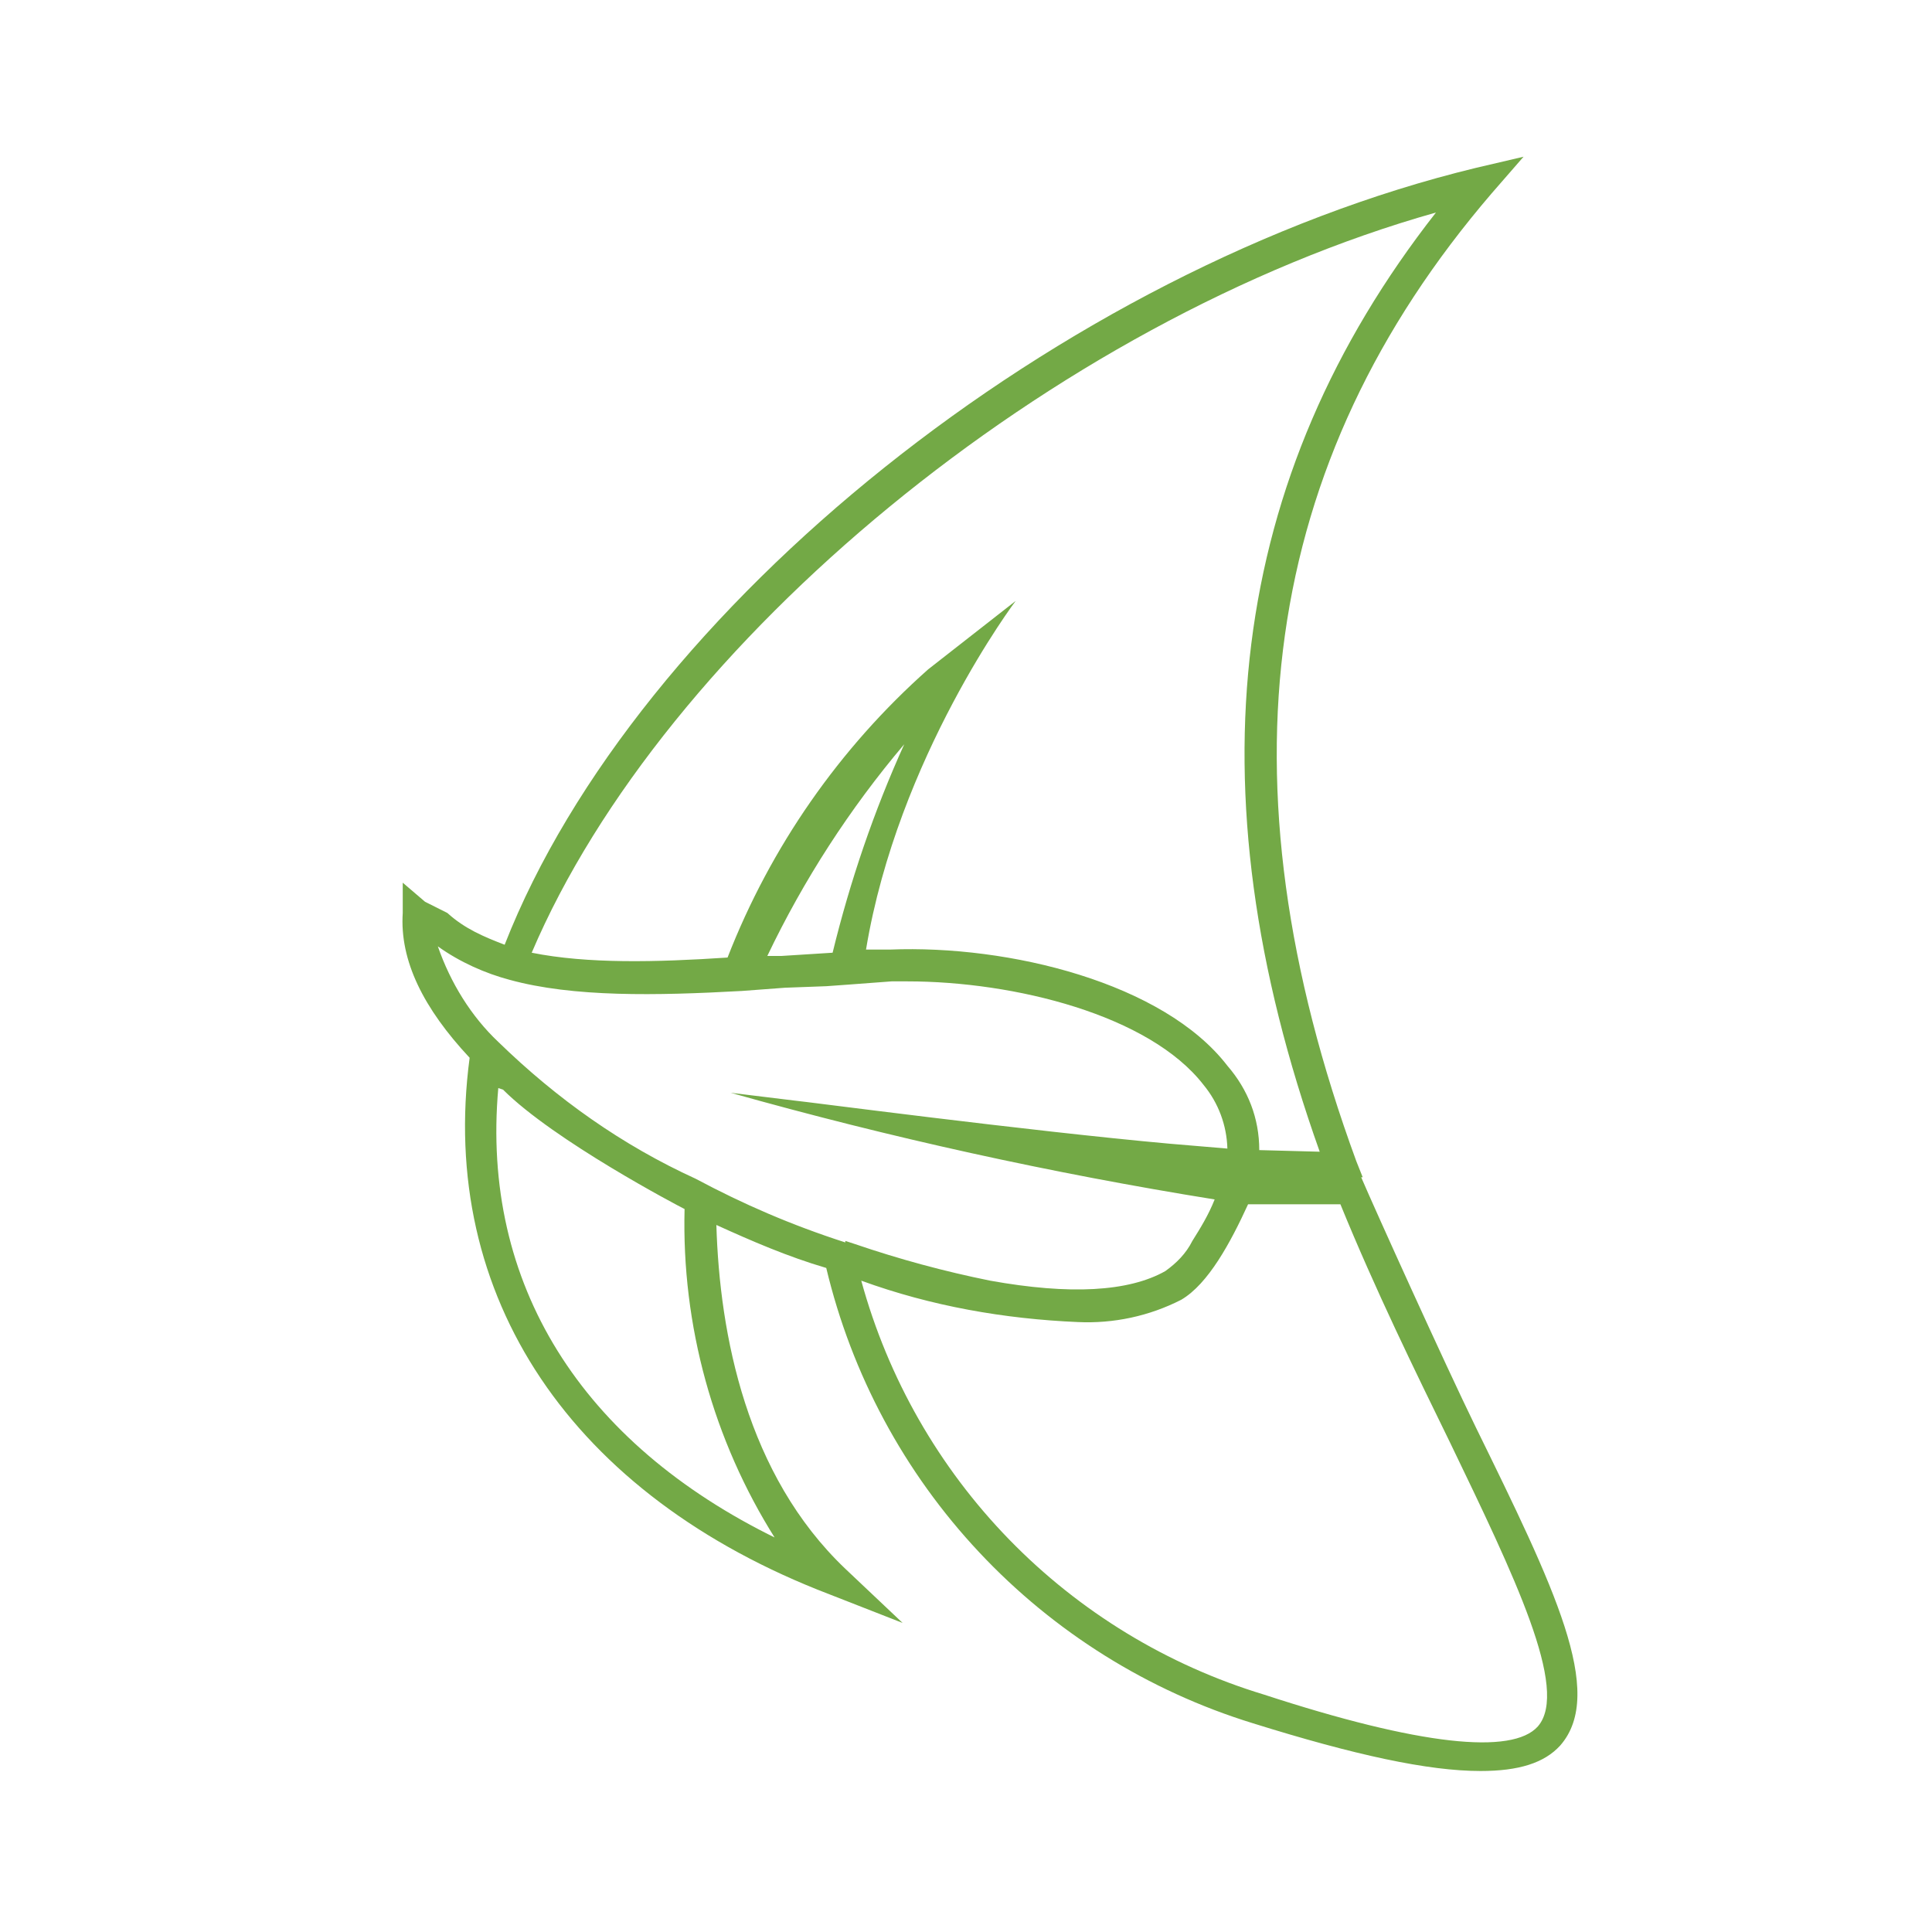 <svg width="24" height="24" viewBox="0 0 24 24" fill="none" xmlns="http://www.w3.org/2000/svg">
<path d="M16.928 14.624L16.849 14.426C15.109 9.68 15.663 5.744 18.53 2.402L18.926 1.947L18.332 2.086C13.191 3.332 7.911 7.544 6.269 11.736C6.012 11.637 5.775 11.539 5.557 11.341L5.28 11.202L5.003 10.965V11.341C4.964 11.934 5.261 12.527 5.834 13.14C5.439 16.107 7.1 18.579 10.303 19.805L11.213 20.161L10.501 19.488C9.275 18.322 8.939 16.581 8.899 15.217C9.334 15.415 9.789 15.612 10.264 15.751C10.579 17.073 11.233 18.291 12.163 19.282C13.092 20.274 14.265 21.007 15.564 21.407C16.829 21.802 17.739 22 18.392 22C18.866 22 19.183 21.901 19.381 21.684C19.954 21.031 19.301 19.706 18.332 17.728C17.937 16.918 17.087 15.039 16.909 14.624H16.928ZM17.838 2.64C15.267 5.922 14.773 9.759 16.394 14.307L15.643 14.287C15.643 13.892 15.504 13.536 15.247 13.239C14.456 12.211 12.538 11.736 11.055 11.796H10.758C11.154 9.403 12.617 7.465 12.617 7.465L11.53 8.315C10.427 9.294 9.573 10.521 9.038 11.895C8.148 11.954 7.297 11.974 6.605 11.835C8.247 7.979 13.072 3.984 17.838 2.64ZM10.343 11.835L9.71 11.875H9.532C9.984 10.929 10.556 10.045 11.233 9.245C10.857 10.075 10.56 10.945 10.343 11.835ZM9.651 19.113C7.218 17.926 5.973 15.949 6.19 13.516L6.249 13.536C6.882 14.169 8.425 14.98 8.504 15.019C8.467 16.465 8.859 17.89 9.631 19.113H9.651ZM10.501 15.434C9.829 15.217 9.236 14.96 8.642 14.643C7.733 14.228 6.922 13.655 6.19 12.943C5.854 12.626 5.597 12.211 5.439 11.756C5.715 11.954 6.032 12.092 6.328 12.171C7.12 12.389 8.148 12.369 9.216 12.31L9.75 12.27L10.264 12.251L10.541 12.231L11.075 12.191H11.272C12.597 12.191 14.278 12.607 14.951 13.477C15.135 13.7 15.239 13.978 15.247 14.268L14.535 14.208C12.775 14.05 9.928 13.674 9.888 13.674L9.077 13.575C11.054 14.132 13.062 14.574 15.089 14.9C15.01 15.098 14.911 15.257 14.812 15.415C14.733 15.573 14.614 15.691 14.476 15.79C14.021 16.047 13.29 16.087 12.301 15.909C11.731 15.794 11.17 15.642 10.62 15.454L10.501 15.415V15.434ZM19.104 21.446C18.787 21.802 17.64 21.684 15.702 21.051C14.501 20.687 13.412 20.024 12.537 19.125C11.662 18.226 11.03 17.119 10.699 15.909C11.569 16.226 12.479 16.384 13.388 16.423C13.834 16.444 14.277 16.349 14.674 16.146C15.01 15.949 15.287 15.434 15.504 14.96L16.651 14.96C17.087 16.028 17.581 17.036 18.016 17.926C18.807 19.568 19.499 20.991 19.104 21.446Z" fill="#73A946"/>
</svg>
